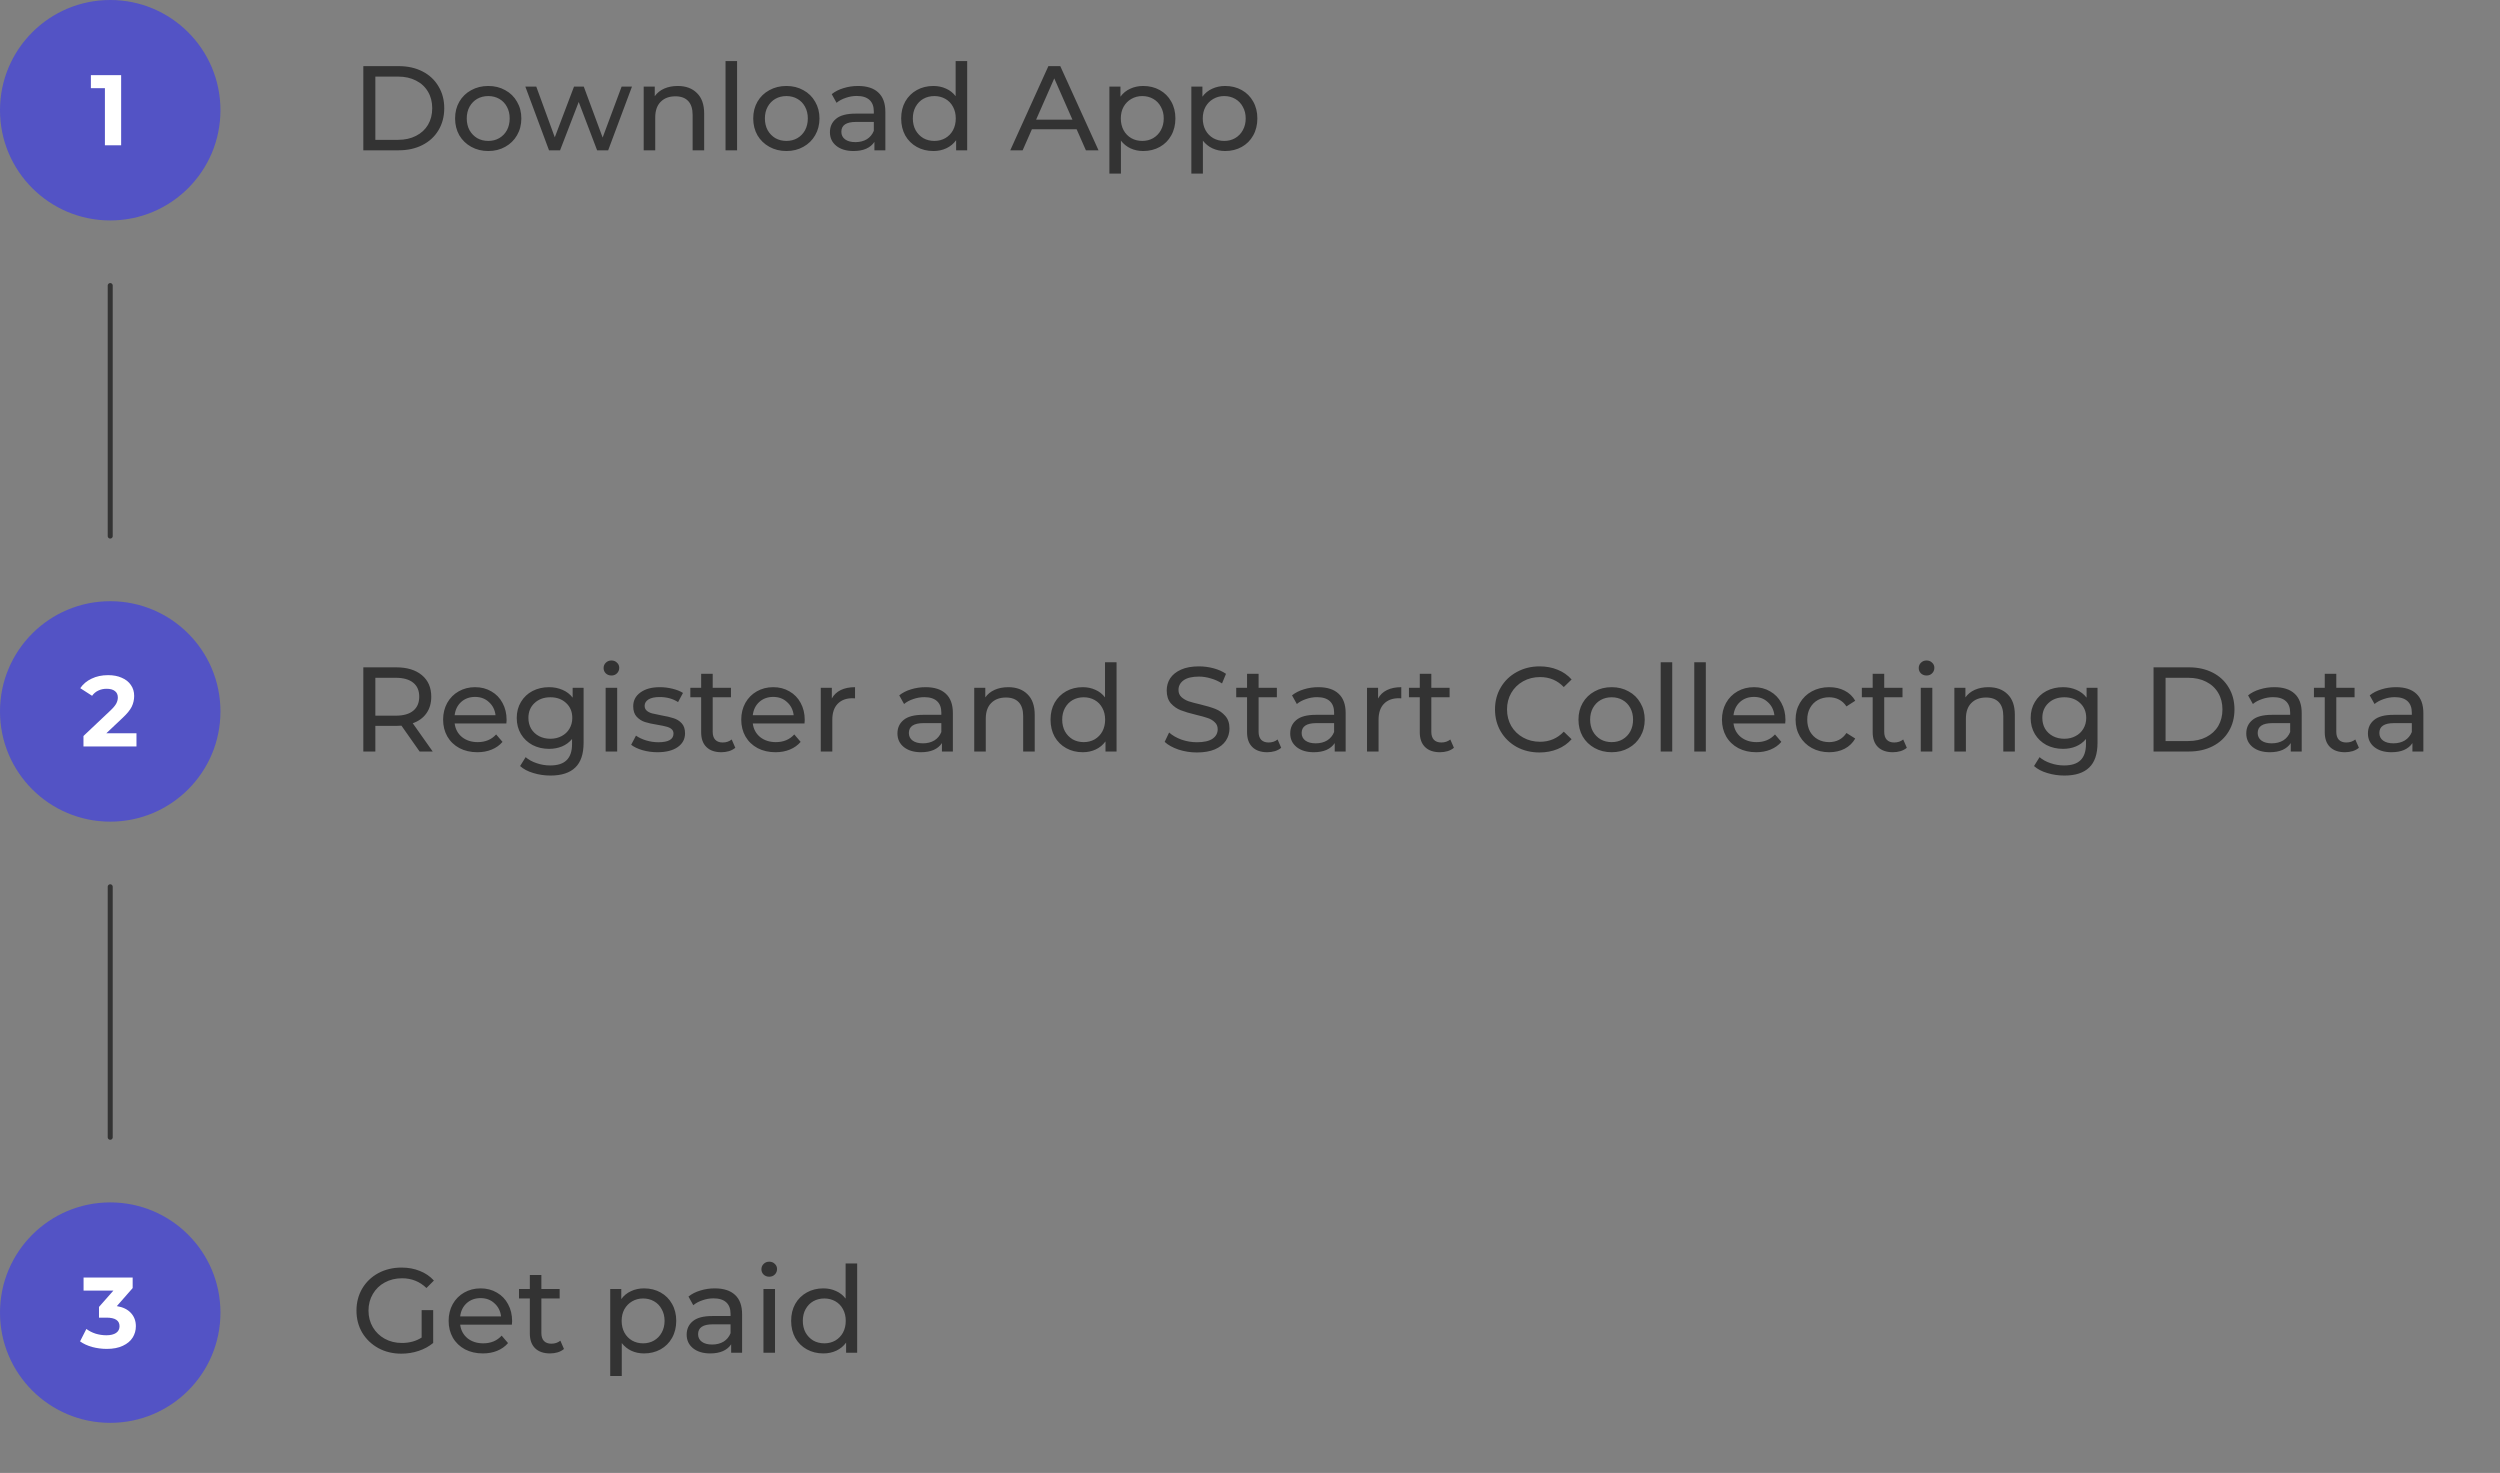 <svg width="499" height="294" viewBox="0 0 499 294" fill="none" xmlns="http://www.w3.org/2000/svg">
<rect x="0" y="0" width="499" height="294" fill="#808080" stroke="none"/>
<circle cx="22" cy="22" r="22" fill="#4747D6" fill-opacity="0.8"/>
<path d="M24.18 15V29H20.94V17.6H18.14V15H24.18Z" fill="white"/>
<circle cx="22" cy="142" r="22" fill="#4747D6" fill-opacity="0.8"/>
<path d="M27.24 146.36V149H16.66V146.9L22.06 141.8C22.633 141.253 23.02 140.787 23.22 140.4C23.42 140 23.52 139.607 23.52 139.22C23.52 138.66 23.327 138.233 22.94 137.94C22.567 137.633 22.013 137.48 21.28 137.48C20.667 137.48 20.113 137.6 19.62 137.84C19.127 138.067 18.713 138.413 18.38 138.88L16.02 137.36C16.567 136.547 17.32 135.913 18.28 135.46C19.24 134.993 20.34 134.76 21.58 134.76C22.62 134.76 23.527 134.933 24.3 135.28C25.087 135.613 25.693 136.093 26.12 136.72C26.56 137.333 26.78 138.06 26.78 138.9C26.78 139.66 26.62 140.373 26.3 141.04C25.98 141.707 25.36 142.467 24.44 143.32L21.22 146.36H27.24Z" fill="white"/>
<circle cx="22" cy="262" r="22" fill="#4747D6" fill-opacity="0.8"/>
<path d="M23.32 260.7C24.547 260.9 25.487 261.36 26.14 262.08C26.793 262.787 27.12 263.667 27.12 264.72C27.12 265.533 26.907 266.287 26.48 266.98C26.053 267.66 25.4 268.207 24.52 268.62C23.653 269.033 22.587 269.24 21.32 269.24C20.333 269.24 19.36 269.113 18.4 268.86C17.453 268.593 16.647 268.22 15.98 267.74L17.24 265.26C17.773 265.66 18.387 265.973 19.08 266.2C19.787 266.413 20.507 266.52 21.24 266.52C22.053 266.52 22.693 266.367 23.16 266.06C23.627 265.74 23.86 265.293 23.86 264.72C23.86 263.573 22.987 263 21.24 263H19.76V260.86L22.64 257.6H16.68V255H26.48V257.1L23.32 260.7Z" fill="white"/>
<path d="M22 57V107" stroke="#333333" strokeWidth="0.5" stroke-linecap="round"/>
<path d="M22 177V227" stroke="#333333" strokeWidth="0.5" stroke-linecap="round"/>
<path d="M72.52 13.2H79.6C81.376 13.2 82.952 13.552 84.328 14.256C85.704 14.96 86.768 15.952 87.52 17.232C88.288 18.496 88.672 19.952 88.672 21.6C88.672 23.248 88.288 24.712 87.52 25.992C86.768 27.256 85.704 28.24 84.328 28.944C82.952 29.648 81.376 30 79.6 30H72.52V13.2ZM79.456 27.912C80.816 27.912 82.008 27.648 83.032 27.12C84.072 26.592 84.872 25.856 85.432 24.912C85.992 23.952 86.272 22.848 86.272 21.6C86.272 20.352 85.992 19.256 85.432 18.312C84.872 17.352 84.072 16.608 83.032 16.08C82.008 15.552 80.816 15.288 79.456 15.288H74.92V27.912H79.456ZM97.46 30.144C96.196 30.144 95.06 29.864 94.052 29.304C93.044 28.744 92.252 27.976 91.676 27C91.116 26.008 90.836 24.888 90.836 23.64C90.836 22.392 91.116 21.28 91.676 20.304C92.252 19.312 93.044 18.544 94.052 18C95.06 17.44 96.196 17.16 97.46 17.16C98.724 17.16 99.852 17.44 100.844 18C101.852 18.544 102.636 19.312 103.196 20.304C103.772 21.28 104.06 22.392 104.06 23.64C104.06 24.888 103.772 26.008 103.196 27C102.636 27.976 101.852 28.744 100.844 29.304C99.852 29.864 98.724 30.144 97.46 30.144ZM97.46 28.128C98.276 28.128 99.004 27.944 99.644 27.576C100.3 27.192 100.812 26.664 101.18 25.992C101.548 25.304 101.732 24.52 101.732 23.64C101.732 22.76 101.548 21.984 101.18 21.312C100.812 20.624 100.3 20.096 99.644 19.728C99.004 19.36 98.276 19.176 97.46 19.176C96.644 19.176 95.908 19.36 95.252 19.728C94.612 20.096 94.1 20.624 93.716 21.312C93.348 21.984 93.164 22.76 93.164 23.64C93.164 24.52 93.348 25.304 93.716 25.992C94.1 26.664 94.612 27.192 95.252 27.576C95.908 27.944 96.644 28.128 97.46 28.128ZM126.143 17.28L121.391 30H119.183L115.511 20.352L111.791 30H109.583L104.855 17.28H107.039L110.735 27.408L114.575 17.28H116.519L120.287 27.456L124.079 17.28H126.143ZM135.273 17.16C136.889 17.16 138.169 17.632 139.113 18.576C140.073 19.504 140.553 20.872 140.553 22.68V30H138.249V22.944C138.249 21.712 137.953 20.784 137.361 20.16C136.769 19.536 135.921 19.224 134.817 19.224C133.569 19.224 132.585 19.592 131.865 20.328C131.145 21.048 130.785 22.088 130.785 23.448V30H128.481V17.28H130.689V19.2C131.153 18.544 131.777 18.04 132.561 17.688C133.361 17.336 134.265 17.16 135.273 17.16ZM144.817 12.192H147.121V30H144.817V12.192ZM156.968 30.144C155.704 30.144 154.568 29.864 153.56 29.304C152.552 28.744 151.76 27.976 151.184 27C150.624 26.008 150.344 24.888 150.344 23.64C150.344 22.392 150.624 21.28 151.184 20.304C151.76 19.312 152.552 18.544 153.56 18C154.568 17.44 155.704 17.16 156.968 17.16C158.232 17.16 159.36 17.44 160.352 18C161.36 18.544 162.144 19.312 162.704 20.304C163.28 21.28 163.568 22.392 163.568 23.64C163.568 24.888 163.28 26.008 162.704 27C162.144 27.976 161.36 28.744 160.352 29.304C159.36 29.864 158.232 30.144 156.968 30.144ZM156.968 28.128C157.784 28.128 158.512 27.944 159.152 27.576C159.808 27.192 160.32 26.664 160.688 25.992C161.056 25.304 161.24 24.52 161.24 23.64C161.24 22.76 161.056 21.984 160.688 21.312C160.32 20.624 159.808 20.096 159.152 19.728C158.512 19.36 157.784 19.176 156.968 19.176C156.152 19.176 155.416 19.36 154.76 19.728C154.12 20.096 153.608 20.624 153.224 21.312C152.856 21.984 152.672 22.76 152.672 23.64C152.672 24.52 152.856 25.304 153.224 25.992C153.608 26.664 154.12 27.192 154.76 27.576C155.416 27.944 156.152 28.128 156.968 28.128ZM171.269 17.16C173.029 17.16 174.373 17.592 175.301 18.456C176.245 19.32 176.717 20.608 176.717 22.32V30H174.533V28.32C174.149 28.912 173.597 29.368 172.877 29.688C172.173 29.992 171.333 30.144 170.357 30.144C168.933 30.144 167.789 29.8 166.925 29.112C166.077 28.424 165.653 27.52 165.653 26.4C165.653 25.28 166.061 24.384 166.877 23.712C167.693 23.024 168.989 22.68 170.765 22.68H174.413V22.224C174.413 21.232 174.125 20.472 173.549 19.944C172.973 19.416 172.125 19.152 171.005 19.152C170.253 19.152 169.517 19.28 168.797 19.536C168.077 19.776 167.469 20.104 166.973 20.52L166.013 18.792C166.669 18.264 167.453 17.864 168.365 17.592C169.277 17.304 170.245 17.16 171.269 17.16ZM170.741 28.368C171.621 28.368 172.381 28.176 173.021 27.792C173.661 27.392 174.125 26.832 174.413 26.112V24.336H170.861C168.909 24.336 167.933 24.992 167.933 26.304C167.933 26.944 168.181 27.448 168.677 27.816C169.173 28.184 169.861 28.368 170.741 28.368ZM193.051 12.192V30H190.843V27.984C190.331 28.688 189.683 29.224 188.899 29.592C188.115 29.96 187.251 30.144 186.307 30.144C185.075 30.144 183.971 29.872 182.995 29.328C182.019 28.784 181.251 28.024 180.691 27.048C180.147 26.056 179.875 24.92 179.875 23.64C179.875 22.36 180.147 21.232 180.691 20.256C181.251 19.28 182.019 18.52 182.995 17.976C183.971 17.432 185.075 17.16 186.307 17.16C187.219 17.16 188.059 17.336 188.827 17.688C189.595 18.024 190.235 18.528 190.747 19.2V12.192H193.051ZM186.499 28.128C187.299 28.128 188.027 27.944 188.683 27.576C189.339 27.192 189.851 26.664 190.219 25.992C190.587 25.304 190.771 24.52 190.771 23.64C190.771 22.76 190.587 21.984 190.219 21.312C189.851 20.624 189.339 20.096 188.683 19.728C188.027 19.36 187.299 19.176 186.499 19.176C185.683 19.176 184.947 19.36 184.291 19.728C183.651 20.096 183.139 20.624 182.755 21.312C182.387 21.984 182.203 22.76 182.203 23.64C182.203 24.52 182.387 25.304 182.755 25.992C183.139 26.664 183.651 27.192 184.291 27.576C184.947 27.944 185.683 28.128 186.499 28.128ZM214.896 25.8H205.968L204.12 30H201.648L209.256 13.2H211.632L219.264 30H216.744L214.896 25.8ZM214.056 23.88L210.432 15.648L206.808 23.88H214.056ZM228.178 17.16C229.41 17.16 230.514 17.432 231.49 17.976C232.466 18.52 233.226 19.28 233.77 20.256C234.33 21.232 234.61 22.36 234.61 23.64C234.61 24.92 234.33 26.056 233.77 27.048C233.226 28.024 232.466 28.784 231.49 29.328C230.514 29.872 229.41 30.144 228.178 30.144C227.266 30.144 226.426 29.968 225.658 29.616C224.906 29.264 224.266 28.752 223.738 28.08V34.656H221.434V17.28H223.642V19.296C224.154 18.592 224.802 18.064 225.586 17.712C226.37 17.344 227.234 17.16 228.178 17.16ZM227.986 28.128C228.802 28.128 229.53 27.944 230.17 27.576C230.826 27.192 231.338 26.664 231.706 25.992C232.09 25.304 232.282 24.52 232.282 23.64C232.282 22.76 232.09 21.984 231.706 21.312C231.338 20.624 230.826 20.096 230.17 19.728C229.53 19.36 228.802 19.176 227.986 19.176C227.186 19.176 226.458 19.368 225.802 19.752C225.162 20.12 224.65 20.64 224.266 21.312C223.898 21.984 223.714 22.76 223.714 23.64C223.714 24.52 223.898 25.304 224.266 25.992C224.634 26.664 225.146 27.192 225.802 27.576C226.458 27.944 227.186 28.128 227.986 28.128ZM244.537 17.16C245.769 17.16 246.873 17.432 247.849 17.976C248.825 18.52 249.585 19.28 250.129 20.256C250.689 21.232 250.969 22.36 250.969 23.64C250.969 24.92 250.689 26.056 250.129 27.048C249.585 28.024 248.825 28.784 247.849 29.328C246.873 29.872 245.769 30.144 244.537 30.144C243.625 30.144 242.785 29.968 242.017 29.616C241.265 29.264 240.625 28.752 240.097 28.08V34.656H237.793V17.28H240.001V19.296C240.513 18.592 241.161 18.064 241.945 17.712C242.729 17.344 243.593 17.16 244.537 17.16ZM244.345 28.128C245.161 28.128 245.889 27.944 246.529 27.576C247.185 27.192 247.697 26.664 248.065 25.992C248.449 25.304 248.641 24.52 248.641 23.64C248.641 22.76 248.449 21.984 248.065 21.312C247.697 20.624 247.185 20.096 246.529 19.728C245.889 19.36 245.161 19.176 244.345 19.176C243.545 19.176 242.817 19.368 242.161 19.752C241.521 20.12 241.009 20.64 240.625 21.312C240.257 21.984 240.073 22.76 240.073 23.64C240.073 24.52 240.257 25.304 240.625 25.992C240.993 26.664 241.505 27.192 242.161 27.576C242.817 27.944 243.545 28.128 244.345 28.128ZM83.752 150L80.128 144.84C79.68 144.872 79.328 144.888 79.072 144.888H74.92V150H72.52V133.2H79.072C81.248 133.2 82.96 133.72 84.208 134.76C85.456 135.8 86.08 137.232 86.08 139.056C86.08 140.352 85.76 141.456 85.12 142.368C84.48 143.28 83.568 143.944 82.384 144.36L86.368 150H83.752ZM79 142.848C80.52 142.848 81.68 142.52 82.48 141.864C83.28 141.208 83.68 140.272 83.68 139.056C83.68 137.84 83.28 136.912 82.48 136.272C81.68 135.616 80.52 135.288 79 135.288H74.92V142.848H79ZM101.118 143.712C101.118 143.888 101.102 144.12 101.07 144.408H90.749C90.894 145.528 91.382 146.432 92.213 147.12C93.061 147.792 94.109 148.128 95.358 148.128C96.877 148.128 98.102 147.616 99.029 146.592L100.302 148.08C99.725 148.752 99.005 149.264 98.141 149.616C97.293 149.968 96.341 150.144 95.285 150.144C93.942 150.144 92.749 149.872 91.71 149.328C90.669 148.768 89.862 147.992 89.285 147C88.725 146.008 88.445 144.888 88.445 143.64C88.445 142.408 88.718 141.296 89.261 140.304C89.822 139.312 90.582 138.544 91.541 138C92.517 137.44 93.614 137.16 94.829 137.16C96.046 137.16 97.126 137.44 98.07 138C99.029 138.544 99.773 139.312 100.302 140.304C100.846 141.296 101.118 142.432 101.118 143.712ZM94.829 139.104C93.725 139.104 92.797 139.44 92.046 140.112C91.309 140.784 90.877 141.664 90.749 142.752H98.909C98.781 141.68 98.341 140.808 97.59 140.136C96.853 139.448 95.933 139.104 94.829 139.104ZM116.485 137.28V148.272C116.485 150.496 115.933 152.136 114.829 153.192C113.725 154.264 112.077 154.8 109.885 154.8C108.685 154.8 107.541 154.632 106.453 154.296C105.365 153.976 104.485 153.512 103.813 152.904L104.917 151.128C105.509 151.64 106.237 152.04 107.101 152.328C107.981 152.632 108.885 152.784 109.813 152.784C111.301 152.784 112.397 152.432 113.101 151.728C113.821 151.024 114.181 149.952 114.181 148.512V147.504C113.637 148.16 112.965 148.656 112.165 148.992C111.381 149.312 110.525 149.472 109.597 149.472C108.381 149.472 107.277 149.216 106.285 148.704C105.309 148.176 104.541 147.448 103.981 146.52C103.421 145.576 103.141 144.504 103.141 143.304C103.141 142.104 103.421 141.04 103.981 140.112C104.541 139.168 105.309 138.44 106.285 137.928C107.277 137.416 108.381 137.16 109.597 137.16C110.557 137.16 111.445 137.336 112.261 137.688C113.093 138.04 113.773 138.56 114.301 139.248V137.28H116.485ZM109.861 147.456C110.693 147.456 111.437 147.28 112.093 146.928C112.765 146.576 113.285 146.088 113.653 145.464C114.037 144.824 114.229 144.104 114.229 143.304C114.229 142.072 113.821 141.08 113.005 140.328C112.189 139.56 111.141 139.176 109.861 139.176C108.565 139.176 107.509 139.56 106.693 140.328C105.877 141.08 105.469 142.072 105.469 143.304C105.469 144.104 105.653 144.824 106.021 145.464C106.405 146.088 106.925 146.576 107.581 146.928C108.253 147.28 109.013 147.456 109.861 147.456ZM120.887 137.28H123.191V150H120.887V137.28ZM122.039 134.832C121.591 134.832 121.215 134.688 120.911 134.4C120.623 134.112 120.479 133.76 120.479 133.344C120.479 132.928 120.623 132.576 120.911 132.288C121.215 131.984 121.591 131.832 122.039 131.832C122.487 131.832 122.855 131.976 123.143 132.264C123.447 132.536 123.599 132.88 123.599 133.296C123.599 133.728 123.447 134.096 123.143 134.4C122.855 134.688 122.487 134.832 122.039 134.832ZM131.238 150.144C130.198 150.144 129.198 150.008 128.238 149.736C127.278 149.448 126.526 149.088 125.982 148.656L126.942 146.832C127.502 147.232 128.182 147.552 128.982 147.792C129.782 148.032 130.59 148.152 131.406 148.152C133.422 148.152 134.43 147.576 134.43 146.424C134.43 146.04 134.294 145.736 134.022 145.512C133.75 145.288 133.406 145.128 132.99 145.032C132.59 144.92 132.014 144.8 131.262 144.672C130.238 144.512 129.398 144.328 128.742 144.12C128.102 143.912 127.55 143.56 127.086 143.064C126.622 142.568 126.39 141.872 126.39 140.976C126.39 139.824 126.87 138.904 127.83 138.216C128.79 137.512 130.078 137.16 131.694 137.16C132.542 137.16 133.39 137.264 134.238 137.472C135.086 137.68 135.782 137.96 136.326 138.312L135.342 140.136C134.302 139.464 133.078 139.128 131.67 139.128C130.694 139.128 129.95 139.288 129.438 139.608C128.926 139.928 128.67 140.352 128.67 140.88C128.67 141.296 128.814 141.624 129.102 141.864C129.39 142.104 129.742 142.28 130.158 142.392C130.59 142.504 131.19 142.632 131.958 142.776C132.982 142.952 133.806 143.144 134.43 143.352C135.07 143.544 135.614 143.88 136.062 144.36C136.51 144.84 136.734 145.512 136.734 146.376C136.734 147.528 136.238 148.448 135.246 149.136C134.27 149.808 132.934 150.144 131.238 150.144ZM146.766 149.256C146.43 149.544 146.014 149.768 145.518 149.928C145.022 150.072 144.51 150.144 143.982 150.144C142.702 150.144 141.71 149.8 141.006 149.112C140.302 148.424 139.95 147.44 139.95 146.16V139.176H137.79V137.28H139.95V134.496H142.254V137.28H145.902V139.176H142.254V146.064C142.254 146.752 142.422 147.28 142.758 147.648C143.11 148.016 143.606 148.2 144.246 148.2C144.95 148.2 145.55 148 146.046 147.6L146.766 149.256ZM160.625 143.712C160.625 143.888 160.609 144.12 160.577 144.408H150.257C150.401 145.528 150.889 146.432 151.721 147.12C152.569 147.792 153.617 148.128 154.865 148.128C156.385 148.128 157.609 147.616 158.537 146.592L159.809 148.08C159.233 148.752 158.513 149.264 157.649 149.616C156.801 149.968 155.849 150.144 154.793 150.144C153.449 150.144 152.257 149.872 151.217 149.328C150.177 148.768 149.369 147.992 148.793 147C148.233 146.008 147.953 144.888 147.953 143.64C147.953 142.408 148.225 141.296 148.769 140.304C149.329 139.312 150.089 138.544 151.049 138C152.025 137.44 153.121 137.16 154.337 137.16C155.553 137.16 156.633 137.44 157.577 138C158.537 138.544 159.281 139.312 159.809 140.304C160.353 141.296 160.625 142.432 160.625 143.712ZM154.337 139.104C153.233 139.104 152.305 139.44 151.553 140.112C150.817 140.784 150.385 141.664 150.257 142.752H158.417C158.289 141.68 157.849 140.808 157.097 140.136C156.361 139.448 155.441 139.104 154.337 139.104ZM166.033 139.416C166.433 138.68 167.025 138.12 167.809 137.736C168.593 137.352 169.545 137.16 170.665 137.16V139.392C170.537 139.376 170.361 139.368 170.137 139.368C168.889 139.368 167.905 139.744 167.185 140.496C166.481 141.232 166.129 142.288 166.129 143.664V150H163.825V137.28H166.033V139.416ZM184.746 137.16C186.506 137.16 187.85 137.592 188.778 138.456C189.722 139.32 190.194 140.608 190.194 142.32V150H188.01V148.32C187.626 148.912 187.074 149.368 186.354 149.688C185.65 149.992 184.81 150.144 183.834 150.144C182.41 150.144 181.266 149.8 180.402 149.112C179.554 148.424 179.13 147.52 179.13 146.4C179.13 145.28 179.538 144.384 180.354 143.712C181.17 143.024 182.466 142.68 184.242 142.68H187.89V142.224C187.89 141.232 187.602 140.472 187.026 139.944C186.45 139.416 185.602 139.152 184.482 139.152C183.73 139.152 182.994 139.28 182.274 139.536C181.554 139.776 180.946 140.104 180.45 140.52L179.49 138.792C180.146 138.264 180.93 137.864 181.842 137.592C182.754 137.304 183.722 137.16 184.746 137.16ZM184.218 148.368C185.098 148.368 185.858 148.176 186.498 147.792C187.138 147.392 187.602 146.832 187.89 146.112V144.336H184.338C182.386 144.336 181.41 144.992 181.41 146.304C181.41 146.944 181.658 147.448 182.154 147.816C182.65 148.184 183.338 148.368 184.218 148.368ZM201.249 137.16C202.865 137.16 204.145 137.632 205.089 138.576C206.049 139.504 206.529 140.872 206.529 142.68V150H204.225V142.944C204.225 141.712 203.929 140.784 203.337 140.16C202.745 139.536 201.897 139.224 200.793 139.224C199.545 139.224 198.561 139.592 197.841 140.328C197.121 141.048 196.761 142.088 196.761 143.448V150H194.457V137.28H196.665V139.2C197.129 138.544 197.753 138.04 198.537 137.688C199.337 137.336 200.241 137.16 201.249 137.16ZM222.864 132.192V150H220.656V147.984C220.144 148.688 219.496 149.224 218.712 149.592C217.928 149.96 217.064 150.144 216.12 150.144C214.888 150.144 213.784 149.872 212.808 149.328C211.832 148.784 211.064 148.024 210.504 147.048C209.96 146.056 209.688 144.92 209.688 143.64C209.688 142.36 209.96 141.232 210.504 140.256C211.064 139.28 211.832 138.52 212.808 137.976C213.784 137.432 214.888 137.16 216.12 137.16C217.032 137.16 217.872 137.336 218.64 137.688C219.408 138.024 220.048 138.528 220.56 139.2V132.192H222.864ZM216.312 148.128C217.112 148.128 217.84 147.944 218.496 147.576C219.152 147.192 219.664 146.664 220.032 145.992C220.4 145.304 220.584 144.52 220.584 143.64C220.584 142.76 220.4 141.984 220.032 141.312C219.664 140.624 219.152 140.096 218.496 139.728C217.84 139.36 217.112 139.176 216.312 139.176C215.496 139.176 214.76 139.36 214.104 139.728C213.464 140.096 212.952 140.624 212.568 141.312C212.2 141.984 212.016 142.76 212.016 143.64C212.016 144.52 212.2 145.304 212.568 145.992C212.952 146.664 213.464 147.192 214.104 147.576C214.76 147.944 215.496 148.128 216.312 148.128ZM238.9 150.192C237.636 150.192 236.412 150 235.228 149.616C234.06 149.216 233.14 148.704 232.468 148.08L233.356 146.208C233.996 146.784 234.812 147.256 235.804 147.624C236.812 147.976 237.844 148.152 238.9 148.152C240.292 148.152 241.332 147.92 242.02 147.456C242.708 146.976 243.052 146.344 243.052 145.56C243.052 144.984 242.86 144.52 242.476 144.168C242.108 143.8 241.644 143.52 241.084 143.328C240.54 143.136 239.764 142.92 238.756 142.68C237.492 142.376 236.468 142.072 235.684 141.768C234.916 141.464 234.252 141 233.692 140.376C233.148 139.736 232.876 138.88 232.876 137.808C232.876 136.912 233.108 136.104 233.572 135.384C234.052 134.664 234.772 134.088 235.732 133.656C236.692 133.224 237.884 133.008 239.308 133.008C240.3 133.008 241.276 133.136 242.236 133.392C243.196 133.648 244.02 134.016 244.708 134.496L243.916 136.416C243.212 135.968 242.46 135.632 241.66 135.408C240.86 135.168 240.076 135.048 239.308 135.048C237.948 135.048 236.924 135.296 236.236 135.792C235.564 136.288 235.228 136.928 235.228 137.712C235.228 138.288 235.42 138.76 235.804 139.128C236.188 139.48 236.66 139.76 237.22 139.968C237.796 140.16 238.572 140.368 239.548 140.592C240.812 140.896 241.828 141.2 242.596 141.504C243.364 141.808 244.02 142.272 244.564 142.896C245.124 143.52 245.404 144.36 245.404 145.416C245.404 146.296 245.164 147.104 244.684 147.84C244.204 148.56 243.476 149.136 242.5 149.568C241.524 149.984 240.324 150.192 238.9 150.192ZM255.727 149.256C255.391 149.544 254.975 149.768 254.479 149.928C253.983 150.072 253.471 150.144 252.943 150.144C251.663 150.144 250.671 149.8 249.967 149.112C249.263 148.424 248.911 147.44 248.911 146.16V139.176H246.751V137.28H248.911V134.496H251.215V137.28H254.863V139.176H251.215V146.064C251.215 146.752 251.383 147.28 251.719 147.648C252.071 148.016 252.567 148.2 253.207 148.2C253.911 148.2 254.511 148 255.007 147.6L255.727 149.256ZM263.144 137.16C264.904 137.16 266.248 137.592 267.176 138.456C268.12 139.32 268.592 140.608 268.592 142.32V150H266.408V148.32C266.024 148.912 265.472 149.368 264.752 149.688C264.048 149.992 263.208 150.144 262.232 150.144C260.808 150.144 259.664 149.8 258.8 149.112C257.952 148.424 257.528 147.52 257.528 146.4C257.528 145.28 257.936 144.384 258.752 143.712C259.568 143.024 260.864 142.68 262.64 142.68H266.288V142.224C266.288 141.232 266 140.472 265.424 139.944C264.848 139.416 264 139.152 262.88 139.152C262.128 139.152 261.392 139.28 260.672 139.536C259.952 139.776 259.344 140.104 258.848 140.52L257.888 138.792C258.544 138.264 259.328 137.864 260.24 137.592C261.152 137.304 262.12 137.16 263.144 137.16ZM262.616 148.368C263.496 148.368 264.256 148.176 264.896 147.792C265.536 147.392 266 146.832 266.288 146.112V144.336H262.736C260.784 144.336 259.808 144.992 259.808 146.304C259.808 146.944 260.056 147.448 260.552 147.816C261.048 148.184 261.736 148.368 262.616 148.368ZM275.064 139.416C275.464 138.68 276.056 138.12 276.84 137.736C277.624 137.352 278.576 137.16 279.696 137.16V139.392C279.568 139.376 279.392 139.368 279.168 139.368C277.92 139.368 276.936 139.744 276.216 140.496C275.512 141.232 275.16 142.288 275.16 143.664V150H272.856V137.28H275.064V139.416ZM290.203 149.256C289.867 149.544 289.451 149.768 288.955 149.928C288.459 150.072 287.947 150.144 287.419 150.144C286.139 150.144 285.147 149.8 284.443 149.112C283.739 148.424 283.387 147.44 283.387 146.16V139.176H281.227V137.28H283.387V134.496H285.691V137.28H289.339V139.176H285.691V146.064C285.691 146.752 285.859 147.28 286.195 147.648C286.547 148.016 287.043 148.2 287.683 148.2C288.387 148.2 288.987 148 289.483 147.6L290.203 149.256ZM307.282 150.192C305.602 150.192 304.082 149.824 302.722 149.088C301.378 148.336 300.322 147.312 299.554 146.016C298.786 144.704 298.402 143.232 298.402 141.6C298.402 139.968 298.786 138.504 299.554 137.208C300.322 135.896 301.386 134.872 302.746 134.136C304.106 133.384 305.626 133.008 307.306 133.008C308.618 133.008 309.818 133.232 310.906 133.68C311.994 134.112 312.922 134.76 313.69 135.624L312.13 137.136C310.866 135.808 309.29 135.144 307.402 135.144C306.154 135.144 305.026 135.424 304.018 135.984C303.01 136.544 302.218 137.32 301.642 138.312C301.082 139.288 300.802 140.384 300.802 141.6C300.802 142.816 301.082 143.92 301.642 144.912C302.218 145.888 303.01 146.656 304.018 147.216C305.026 147.776 306.154 148.056 307.402 148.056C309.274 148.056 310.85 147.384 312.13 146.04L313.69 147.552C312.922 148.416 311.986 149.072 310.882 149.52C309.794 149.968 308.594 150.192 307.282 150.192ZM321.687 150.144C320.423 150.144 319.287 149.864 318.279 149.304C317.271 148.744 316.479 147.976 315.903 147C315.343 146.008 315.063 144.888 315.063 143.64C315.063 142.392 315.343 141.28 315.903 140.304C316.479 139.312 317.271 138.544 318.279 138C319.287 137.44 320.423 137.16 321.687 137.16C322.951 137.16 324.079 137.44 325.071 138C326.079 138.544 326.863 139.312 327.423 140.304C327.999 141.28 328.287 142.392 328.287 143.64C328.287 144.888 327.999 146.008 327.423 147C326.863 147.976 326.079 148.744 325.071 149.304C324.079 149.864 322.951 150.144 321.687 150.144ZM321.687 148.128C322.503 148.128 323.231 147.944 323.871 147.576C324.527 147.192 325.039 146.664 325.407 145.992C325.775 145.304 325.959 144.52 325.959 143.64C325.959 142.76 325.775 141.984 325.407 141.312C325.039 140.624 324.527 140.096 323.871 139.728C323.231 139.36 322.503 139.176 321.687 139.176C320.871 139.176 320.135 139.36 319.479 139.728C318.839 140.096 318.327 140.624 317.943 141.312C317.575 141.984 317.391 142.76 317.391 143.64C317.391 144.52 317.575 145.304 317.943 145.992C318.327 146.664 318.839 147.192 319.479 147.576C320.135 147.944 320.871 148.128 321.687 148.128ZM331.473 132.192H333.777V150H331.473V132.192ZM338.176 132.192H340.48V150H338.176V132.192ZM356.375 143.712C356.375 143.888 356.359 144.12 356.327 144.408H346.007C346.151 145.528 346.639 146.432 347.471 147.12C348.319 147.792 349.367 148.128 350.615 148.128C352.135 148.128 353.359 147.616 354.287 146.592L355.559 148.08C354.983 148.752 354.263 149.264 353.399 149.616C352.551 149.968 351.599 150.144 350.543 150.144C349.199 150.144 348.007 149.872 346.967 149.328C345.927 148.768 345.119 147.992 344.543 147C343.983 146.008 343.703 144.888 343.703 143.64C343.703 142.408 343.975 141.296 344.519 140.304C345.079 139.312 345.839 138.544 346.799 138C347.775 137.44 348.871 137.16 350.087 137.16C351.303 137.16 352.383 137.44 353.327 138C354.287 138.544 355.031 139.312 355.559 140.304C356.103 141.296 356.375 142.432 356.375 143.712ZM350.087 139.104C348.983 139.104 348.055 139.44 347.303 140.112C346.567 140.784 346.135 141.664 346.007 142.752H354.167C354.039 141.68 353.599 140.808 352.847 140.136C352.111 139.448 351.191 139.104 350.087 139.104ZM365.119 150.144C363.823 150.144 362.663 149.864 361.639 149.304C360.631 148.744 359.839 147.976 359.263 147C358.687 146.008 358.399 144.888 358.399 143.64C358.399 142.392 358.687 141.28 359.263 140.304C359.839 139.312 360.631 138.544 361.639 138C362.663 137.44 363.823 137.16 365.119 137.16C366.271 137.16 367.295 137.392 368.191 137.856C369.103 138.32 369.807 138.992 370.303 139.872L368.551 141C368.151 140.392 367.655 139.936 367.063 139.632C366.471 139.328 365.815 139.176 365.095 139.176C364.263 139.176 363.511 139.36 362.839 139.728C362.183 140.096 361.663 140.624 361.279 141.312C360.911 141.984 360.727 142.76 360.727 143.64C360.727 144.536 360.911 145.328 361.279 146.016C361.663 146.688 362.183 147.208 362.839 147.576C363.511 147.944 364.263 148.128 365.095 148.128C365.815 148.128 366.471 147.976 367.063 147.672C367.655 147.368 368.151 146.912 368.551 146.304L370.303 147.408C369.807 148.288 369.103 148.968 368.191 149.448C367.295 149.912 366.271 150.144 365.119 150.144ZM380.602 149.256C380.266 149.544 379.85 149.768 379.354 149.928C378.858 150.072 378.346 150.144 377.818 150.144C376.538 150.144 375.546 149.8 374.842 149.112C374.138 148.424 373.786 147.44 373.786 146.16V139.176H371.626V137.28H373.786V134.496H376.09V137.28H379.738V139.176H376.09V146.064C376.09 146.752 376.258 147.28 376.594 147.648C376.946 148.016 377.442 148.2 378.082 148.2C378.786 148.2 379.386 148 379.882 147.6L380.602 149.256ZM383.387 137.28H385.691V150H383.387V137.28ZM384.539 134.832C384.091 134.832 383.715 134.688 383.411 134.4C383.123 134.112 382.979 133.76 382.979 133.344C382.979 132.928 383.123 132.576 383.411 132.288C383.715 131.984 384.091 131.832 384.539 131.832C384.987 131.832 385.355 131.976 385.643 132.264C385.947 132.536 386.099 132.88 386.099 133.296C386.099 133.728 385.947 134.096 385.643 134.4C385.355 134.688 384.987 134.832 384.539 134.832ZM396.882 137.16C398.498 137.16 399.778 137.632 400.722 138.576C401.682 139.504 402.162 140.872 402.162 142.68V150H399.858V142.944C399.858 141.712 399.562 140.784 398.97 140.16C398.378 139.536 397.53 139.224 396.426 139.224C395.178 139.224 394.194 139.592 393.474 140.328C392.754 141.048 392.394 142.088 392.394 143.448V150H390.09V137.28H392.298V139.2C392.762 138.544 393.386 138.04 394.17 137.688C394.97 137.336 395.874 137.16 396.882 137.16ZM418.665 137.28V148.272C418.665 150.496 418.113 152.136 417.009 153.192C415.905 154.264 414.257 154.8 412.065 154.8C410.865 154.8 409.721 154.632 408.633 154.296C407.545 153.976 406.665 153.512 405.993 152.904L407.097 151.128C407.689 151.64 408.417 152.04 409.281 152.328C410.161 152.632 411.065 152.784 411.993 152.784C413.481 152.784 414.577 152.432 415.281 151.728C416.001 151.024 416.361 149.952 416.361 148.512V147.504C415.817 148.16 415.145 148.656 414.345 148.992C413.561 149.312 412.705 149.472 411.777 149.472C410.561 149.472 409.457 149.216 408.465 148.704C407.489 148.176 406.721 147.448 406.161 146.52C405.601 145.576 405.321 144.504 405.321 143.304C405.321 142.104 405.601 141.04 406.161 140.112C406.721 139.168 407.489 138.44 408.465 137.928C409.457 137.416 410.561 137.16 411.777 137.16C412.737 137.16 413.625 137.336 414.441 137.688C415.273 138.04 415.953 138.56 416.481 139.248V137.28H418.665ZM412.041 147.456C412.873 147.456 413.617 147.28 414.273 146.928C414.945 146.576 415.465 146.088 415.833 145.464C416.217 144.824 416.409 144.104 416.409 143.304C416.409 142.072 416.001 141.08 415.185 140.328C414.369 139.56 413.321 139.176 412.041 139.176C410.745 139.176 409.689 139.56 408.873 140.328C408.057 141.08 407.649 142.072 407.649 143.304C407.649 144.104 407.833 144.824 408.201 145.464C408.585 146.088 409.105 146.576 409.761 146.928C410.433 147.28 411.193 147.456 412.041 147.456ZM429.848 133.2H436.928C438.704 133.2 440.28 133.552 441.656 134.256C443.032 134.96 444.096 135.952 444.848 137.232C445.616 138.496 446 139.952 446 141.6C446 143.248 445.616 144.712 444.848 145.992C444.096 147.256 443.032 148.24 441.656 148.944C440.28 149.648 438.704 150 436.928 150H429.848V133.2ZM436.784 147.912C438.144 147.912 439.336 147.648 440.36 147.12C441.4 146.592 442.2 145.856 442.76 144.912C443.32 143.952 443.6 142.848 443.6 141.6C443.6 140.352 443.32 139.256 442.76 138.312C442.2 137.352 441.4 136.608 440.36 136.08C439.336 135.552 438.144 135.288 436.784 135.288H432.248V147.912H436.784ZM453.972 137.16C455.732 137.16 457.076 137.592 458.004 138.456C458.948 139.32 459.42 140.608 459.42 142.32V150H457.236V148.32C456.852 148.912 456.3 149.368 455.58 149.688C454.876 149.992 454.036 150.144 453.06 150.144C451.636 150.144 450.492 149.8 449.628 149.112C448.78 148.424 448.356 147.52 448.356 146.4C448.356 145.28 448.764 144.384 449.58 143.712C450.396 143.024 451.692 142.68 453.468 142.68H457.116V142.224C457.116 141.232 456.828 140.472 456.252 139.944C455.676 139.416 454.828 139.152 453.708 139.152C452.956 139.152 452.22 139.28 451.5 139.536C450.78 139.776 450.172 140.104 449.676 140.52L448.716 138.792C449.372 138.264 450.156 137.864 451.068 137.592C451.98 137.304 452.948 137.16 453.972 137.16ZM453.444 148.368C454.324 148.368 455.084 148.176 455.724 147.792C456.364 147.392 456.828 146.832 457.116 146.112V144.336H453.564C451.612 144.336 450.636 144.992 450.636 146.304C450.636 146.944 450.884 147.448 451.38 147.816C451.876 148.184 452.564 148.368 453.444 148.368ZM470.836 149.256C470.5 149.544 470.084 149.768 469.588 149.928C469.092 150.072 468.58 150.144 468.052 150.144C466.772 150.144 465.78 149.8 465.076 149.112C464.372 148.424 464.02 147.44 464.02 146.16V139.176H461.86V137.28H464.02V134.496H466.324V137.28H469.972V139.176H466.324V146.064C466.324 146.752 466.492 147.28 466.828 147.648C467.18 148.016 467.676 148.2 468.316 148.2C469.02 148.2 469.62 148 470.116 147.6L470.836 149.256ZM478.254 137.16C480.014 137.16 481.358 137.592 482.286 138.456C483.23 139.32 483.702 140.608 483.702 142.32V150H481.518V148.32C481.134 148.912 480.582 149.368 479.862 149.688C479.158 149.992 478.318 150.144 477.342 150.144C475.918 150.144 474.774 149.8 473.91 149.112C473.062 148.424 472.638 147.52 472.638 146.4C472.638 145.28 473.046 144.384 473.862 143.712C474.678 143.024 475.974 142.68 477.75 142.68H481.398V142.224C481.398 141.232 481.11 140.472 480.534 139.944C479.958 139.416 479.11 139.152 477.99 139.152C477.238 139.152 476.502 139.28 475.782 139.536C475.062 139.776 474.454 140.104 473.958 140.52L472.998 138.792C473.654 138.264 474.438 137.864 475.35 137.592C476.262 137.304 477.23 137.16 478.254 137.16ZM477.726 148.368C478.606 148.368 479.366 148.176 480.006 147.792C480.646 147.392 481.11 146.832 481.398 146.112V144.336H477.846C475.894 144.336 474.918 144.992 474.918 146.304C474.918 146.944 475.166 147.448 475.662 147.816C476.158 148.184 476.846 148.368 477.726 148.368ZM84.16 261.504H86.464V268.056C85.632 268.744 84.664 269.272 83.56 269.64C82.456 270.008 81.304 270.192 80.104 270.192C78.408 270.192 76.88 269.824 75.52 269.088C74.16 268.336 73.088 267.312 72.304 266.016C71.536 264.704 71.152 263.232 71.152 261.6C71.152 259.968 71.536 258.496 72.304 257.184C73.088 255.872 74.16 254.848 75.52 254.112C76.896 253.376 78.44 253.008 80.152 253.008C81.496 253.008 82.712 253.232 83.8 253.68C84.904 254.112 85.84 254.752 86.608 255.6L85.12 257.088C83.776 255.792 82.152 255.144 80.248 255.144C78.968 255.144 77.816 255.424 76.792 255.984C75.784 256.528 74.992 257.296 74.416 258.288C73.84 259.264 73.552 260.368 73.552 261.6C73.552 262.816 73.84 263.92 74.416 264.912C74.992 265.888 75.784 266.656 76.792 267.216C77.816 267.776 78.96 268.056 80.224 268.056C81.728 268.056 83.04 267.696 84.16 266.976V261.504ZM102.219 263.712C102.219 263.888 102.203 264.12 102.171 264.408H91.851C91.995 265.528 92.483 266.432 93.315 267.12C94.163 267.792 95.211 268.128 96.459 268.128C97.979 268.128 99.203 267.616 100.131 266.592L101.403 268.08C100.827 268.752 100.107 269.264 99.243 269.616C98.395 269.968 97.443 270.144 96.387 270.144C95.043 270.144 93.851 269.872 92.811 269.328C91.771 268.768 90.963 267.992 90.387 267C89.827 266.008 89.547 264.888 89.547 263.64C89.547 262.408 89.819 261.296 90.363 260.304C90.923 259.312 91.683 258.544 92.643 258C93.619 257.44 94.715 257.16 95.931 257.16C97.147 257.16 98.227 257.44 99.171 258C100.131 258.544 100.875 259.312 101.403 260.304C101.947 261.296 102.219 262.432 102.219 263.712ZM95.931 259.104C94.827 259.104 93.899 259.44 93.147 260.112C92.411 260.784 91.979 261.664 91.851 262.752H100.011C99.883 261.68 99.443 260.808 98.691 260.136C97.955 259.448 97.035 259.104 95.931 259.104ZM112.57 269.256C112.234 269.544 111.818 269.768 111.322 269.928C110.826 270.072 110.314 270.144 109.786 270.144C108.506 270.144 107.514 269.8 106.81 269.112C106.106 268.424 105.754 267.44 105.754 266.16V259.176H103.594V257.28H105.754V254.496H108.058V257.28H111.706V259.176H108.058V266.064C108.058 266.752 108.226 267.28 108.562 267.648C108.914 268.016 109.41 268.2 110.05 268.2C110.754 268.2 111.354 268 111.85 267.6L112.57 269.256ZM128.545 257.16C129.777 257.16 130.881 257.432 131.857 257.976C132.833 258.52 133.593 259.28 134.137 260.256C134.697 261.232 134.977 262.36 134.977 263.64C134.977 264.92 134.697 266.056 134.137 267.048C133.593 268.024 132.833 268.784 131.857 269.328C130.881 269.872 129.777 270.144 128.545 270.144C127.633 270.144 126.793 269.968 126.025 269.616C125.273 269.264 124.633 268.752 124.105 268.08V274.656H121.801V257.28H124.009V259.296C124.521 258.592 125.169 258.064 125.953 257.712C126.737 257.344 127.601 257.16 128.545 257.16ZM128.353 268.128C129.169 268.128 129.897 267.944 130.537 267.576C131.193 267.192 131.705 266.664 132.073 265.992C132.457 265.304 132.649 264.52 132.649 263.64C132.649 262.76 132.457 261.984 132.073 261.312C131.705 260.624 131.193 260.096 130.537 259.728C129.897 259.36 129.169 259.176 128.353 259.176C127.553 259.176 126.825 259.368 126.169 259.752C125.529 260.12 125.017 260.64 124.633 261.312C124.265 261.984 124.081 262.76 124.081 263.64C124.081 264.52 124.265 265.304 124.633 265.992C125.001 266.664 125.513 267.192 126.169 267.576C126.825 267.944 127.553 268.128 128.353 268.128ZM142.675 257.16C144.435 257.16 145.779 257.592 146.707 258.456C147.651 259.32 148.123 260.608 148.123 262.32V270H145.939V268.32C145.555 268.912 145.003 269.368 144.283 269.688C143.579 269.992 142.739 270.144 141.763 270.144C140.339 270.144 139.195 269.8 138.331 269.112C137.483 268.424 137.059 267.52 137.059 266.4C137.059 265.28 137.467 264.384 138.283 263.712C139.099 263.024 140.395 262.68 142.171 262.68H145.819V262.224C145.819 261.232 145.531 260.472 144.955 259.944C144.379 259.416 143.531 259.152 142.411 259.152C141.659 259.152 140.923 259.28 140.203 259.536C139.483 259.776 138.875 260.104 138.379 260.52L137.419 258.792C138.075 258.264 138.859 257.864 139.771 257.592C140.683 257.304 141.651 257.16 142.675 257.16ZM142.147 268.368C143.027 268.368 143.787 268.176 144.427 267.792C145.067 267.392 145.531 266.832 145.819 266.112V264.336H142.267C140.315 264.336 139.339 264.992 139.339 266.304C139.339 266.944 139.587 267.448 140.083 267.816C140.579 268.184 141.267 268.368 142.147 268.368ZM152.387 257.28H154.691V270H152.387V257.28ZM153.539 254.832C153.091 254.832 152.715 254.688 152.411 254.4C152.123 254.112 151.979 253.76 151.979 253.344C151.979 252.928 152.123 252.576 152.411 252.288C152.715 251.984 153.091 251.832 153.539 251.832C153.987 251.832 154.355 251.976 154.643 252.264C154.947 252.536 155.099 252.88 155.099 253.296C155.099 253.728 154.947 254.096 154.643 254.4C154.355 254.688 153.987 254.832 153.539 254.832ZM171.09 252.192V270H168.882V267.984C168.37 268.688 167.722 269.224 166.938 269.592C166.154 269.96 165.29 270.144 164.346 270.144C163.114 270.144 162.01 269.872 161.034 269.328C160.058 268.784 159.29 268.024 158.73 267.048C158.186 266.056 157.914 264.92 157.914 263.64C157.914 262.36 158.186 261.232 158.73 260.256C159.29 259.28 160.058 258.52 161.034 257.976C162.01 257.432 163.114 257.16 164.346 257.16C165.258 257.16 166.098 257.336 166.866 257.688C167.634 258.024 168.274 258.528 168.786 259.2V252.192H171.09ZM164.538 268.128C165.338 268.128 166.066 267.944 166.722 267.576C167.378 267.192 167.89 266.664 168.258 265.992C168.626 265.304 168.81 264.52 168.81 263.64C168.81 262.76 168.626 261.984 168.258 261.312C167.89 260.624 167.378 260.096 166.722 259.728C166.066 259.36 165.338 259.176 164.538 259.176C163.722 259.176 162.986 259.36 162.33 259.728C161.69 260.096 161.178 260.624 160.794 261.312C160.426 261.984 160.242 262.76 160.242 263.64C160.242 264.52 160.426 265.304 160.794 265.992C161.178 266.664 161.69 267.192 162.33 267.576C162.986 267.944 163.722 268.128 164.538 268.128Z" fill="#333333"/>
</svg>
